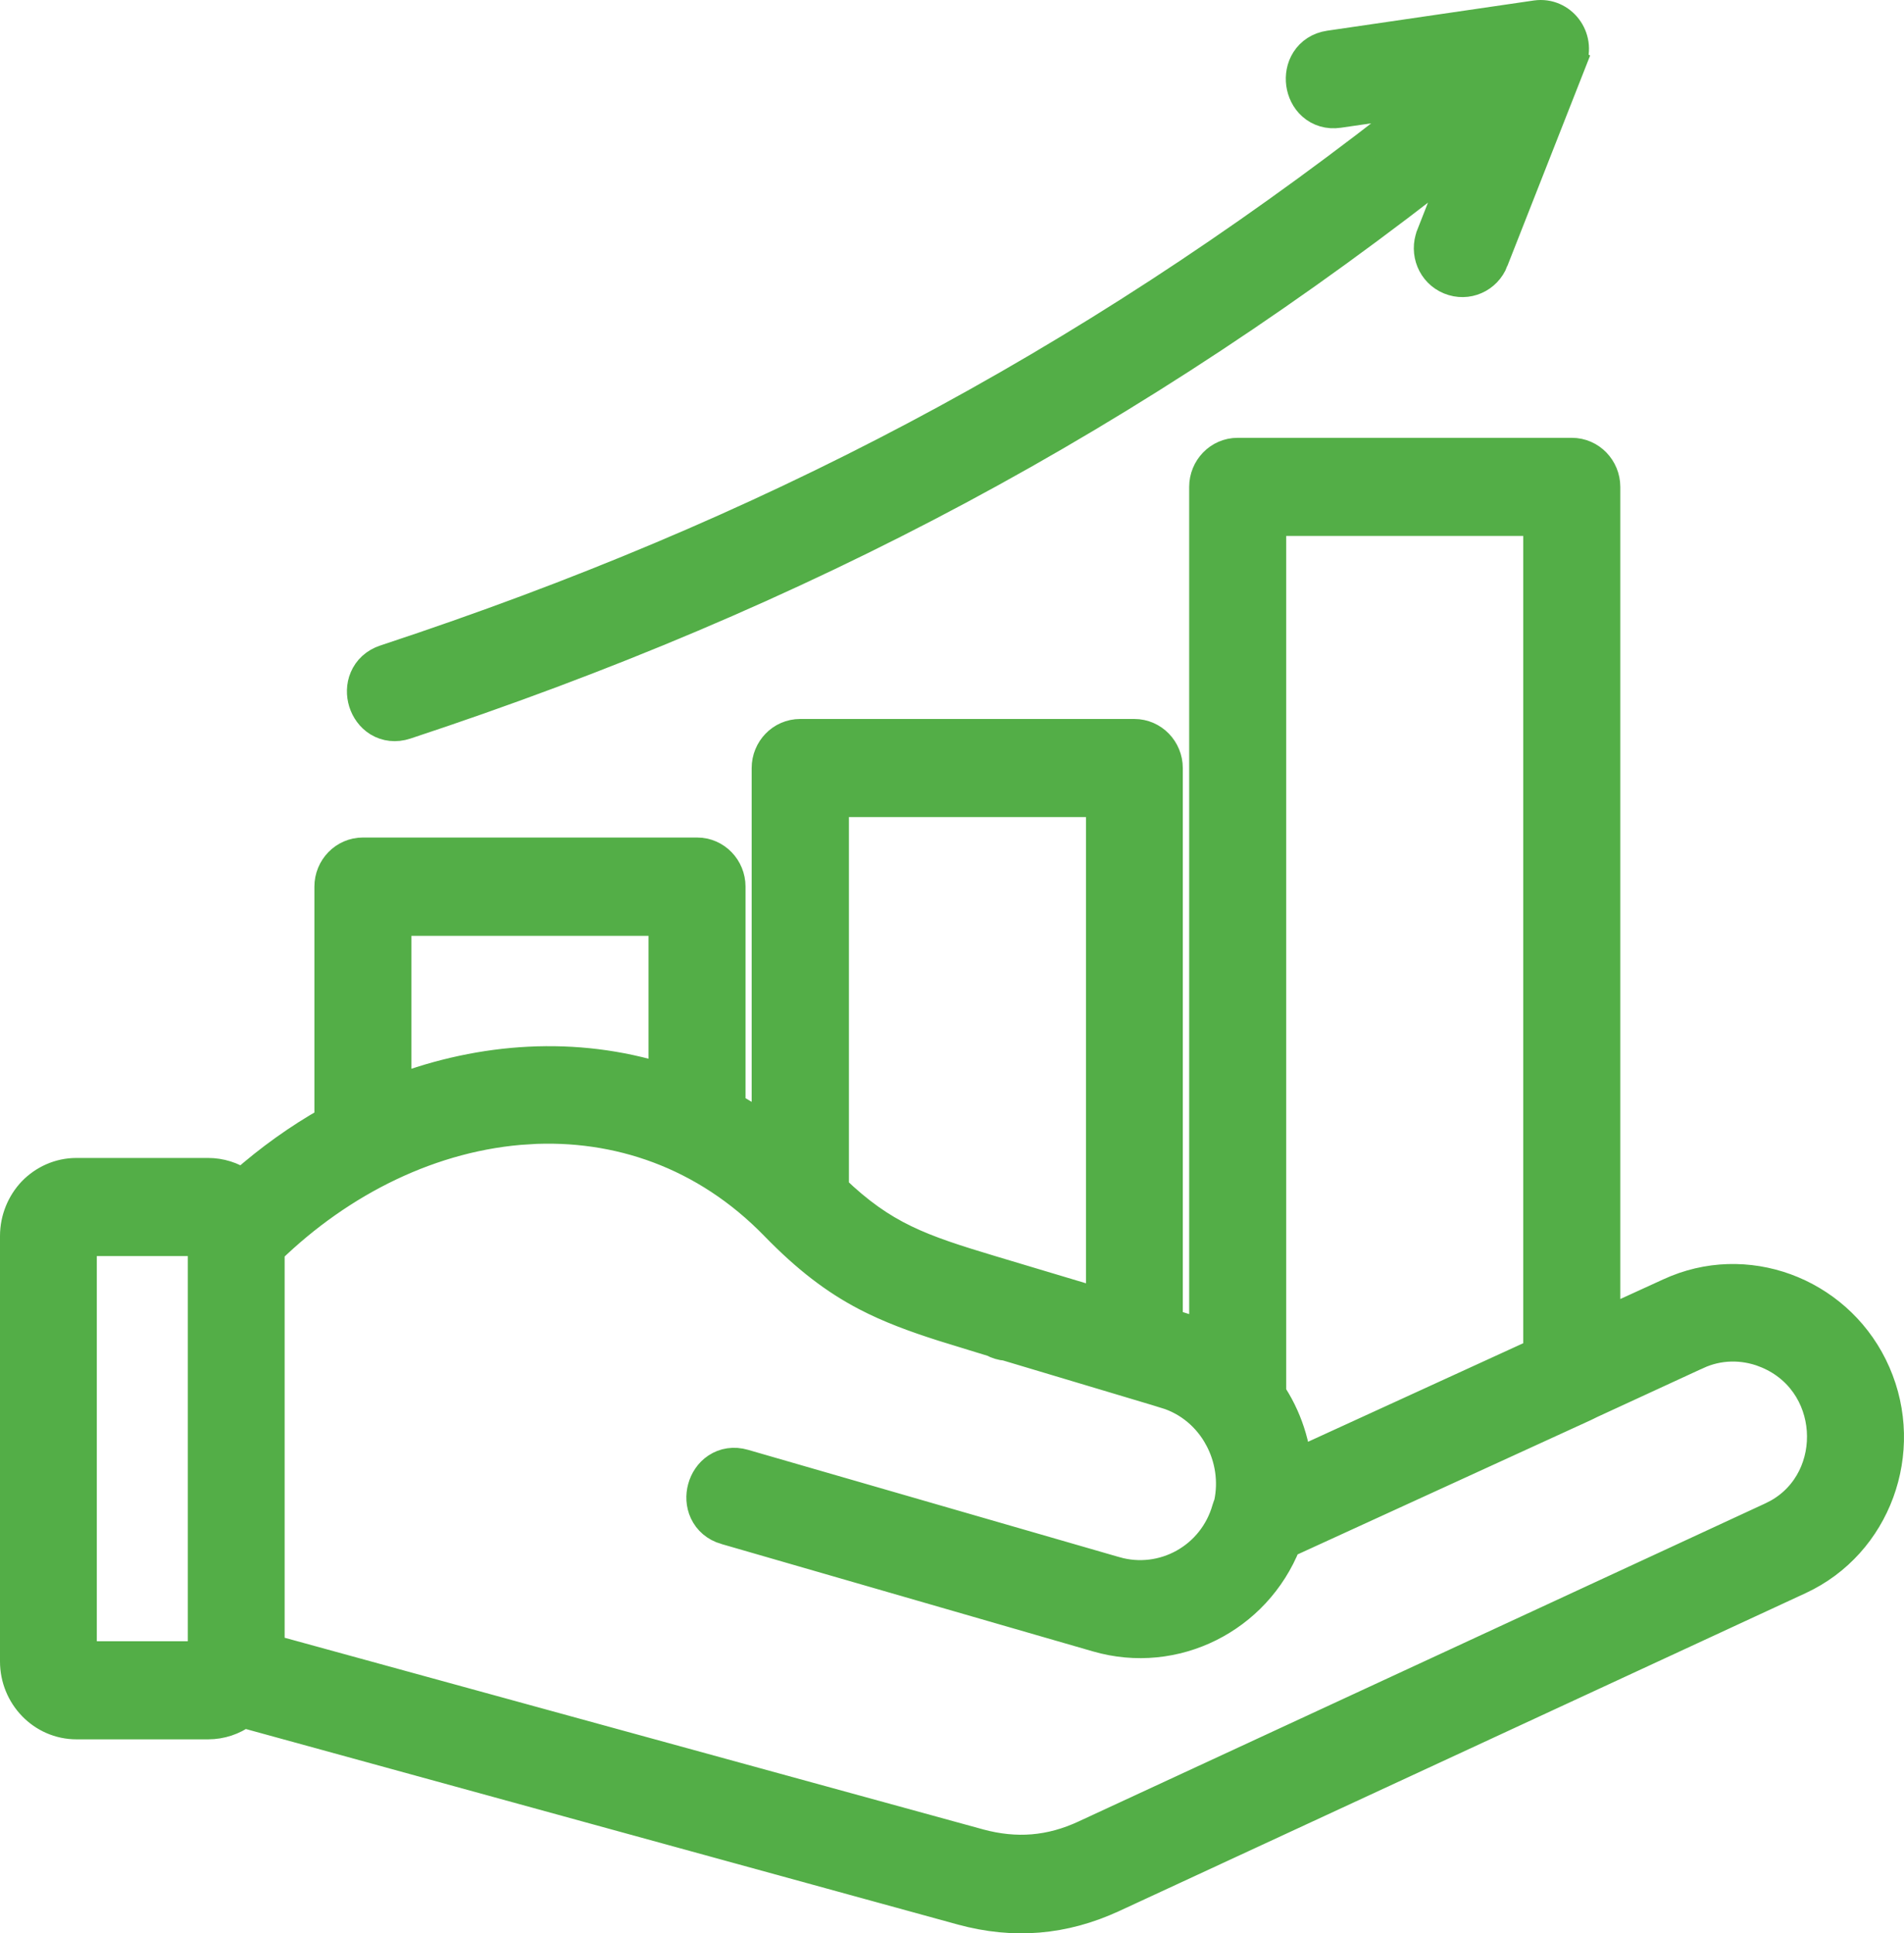 <svg width="65" height="66" viewBox="0 0 65 66" fill="none" xmlns="http://www.w3.org/2000/svg">
<path d="M53.658 15.446C54.309 15.446 54.814 15.985 54.815 16.62V45.124L56.985 44.131L57.238 44.022C59.867 42.965 62.893 44.237 64.043 46.873C65.212 49.548 64.065 52.712 61.434 53.931L37.998 64.785H37.997C36.314 65.563 34.609 65.704 32.828 65.216H32.827L8.312 58.484C7.967 58.733 7.551 58.877 7.103 58.877H2.614C1.435 58.877 0.5 57.896 0.5 56.718V42.197C0.5 41.607 0.733 41.067 1.104 40.675L1.109 40.67C1.492 40.277 2.026 40.03 2.606 40.03H7.103C7.533 40.03 7.931 40.162 8.267 40.388C9.197 39.566 10.192 38.854 11.233 38.268V30.266C11.233 29.631 11.739 29.091 12.39 29.091H23.795C24.446 29.091 24.951 29.63 24.951 30.266V37.781C25.363 38.008 25.767 38.259 26.161 38.537V26.219C26.161 25.584 26.666 25.044 27.317 25.044H38.723C39.374 25.044 39.879 25.584 39.879 26.219V45.163C40.287 45.282 40.688 45.403 41.097 45.585V16.62C41.097 15.985 41.602 15.446 42.253 15.446H53.658ZM18.039 38.562L18.04 38.563C14.77 38.76 11.638 40.327 9.217 42.681V56.29L33.432 62.934H33.431C34.691 63.275 35.853 63.184 37.041 62.63L37.042 62.629L60.478 51.775L60.692 51.666C62.833 50.465 62.677 47.108 60.225 46.177V46.176C59.496 45.902 58.679 45.906 57.942 46.248H57.94L54.182 47.981L54.183 47.985L54.173 47.99C54.167 47.993 54.158 47.997 54.148 48.001L54.096 48.027L54.085 48.032L43.914 52.69C42.892 55.264 40.109 56.664 37.452 55.895L24.766 52.228H24.765C24.421 52.129 24.172 51.907 24.039 51.622C23.912 51.349 23.905 51.049 23.977 50.789C24.048 50.529 24.207 50.272 24.459 50.105C24.723 49.929 25.054 49.874 25.398 49.974L38.083 53.64H38.084C39.702 54.105 41.409 53.169 41.877 51.504C41.895 51.44 41.919 51.384 41.938 51.34C42.108 50.562 41.979 49.764 41.617 49.094L41.616 49.093C41.231 48.374 40.58 47.822 39.792 47.583V47.582L34.35 45.953C34.188 45.94 34.032 45.893 33.891 45.815L33.208 45.606L32.179 45.289C31.199 44.976 30.358 44.665 29.567 44.253C28.503 43.698 27.546 42.971 26.446 41.84C24.064 39.392 21.063 38.385 18.039 38.562ZM2.805 56.528H6.911V42.379H2.805V56.528ZM43.409 47.571C43.432 47.606 43.459 47.648 43.489 47.696C43.587 47.853 43.715 48.076 43.84 48.357C44.022 48.767 44.199 49.301 44.278 49.941L52.502 46.175V17.795H43.409V47.571ZM28.481 40.581C30.165 42.203 31.43 42.637 33.866 43.369L37.574 44.48V27.393H28.481V40.581ZM13.546 37.191C16.464 36.087 19.648 35.864 22.639 36.805V31.447H13.546V37.191ZM52.434 0.512C53.316 0.386 54.001 1.279 53.654 2.127L53.656 2.128L50.993 8.9L50.994 8.901C50.759 9.506 50.089 9.803 49.485 9.555C48.882 9.307 48.618 8.626 48.848 8.035V8.034L49.88 5.404C38.671 14.274 27.401 20.266 13.852 24.739C13.512 24.851 13.179 24.809 12.908 24.644C12.65 24.485 12.482 24.235 12.401 23.977C12.321 23.72 12.317 23.419 12.435 23.143C12.557 22.854 12.799 22.623 13.139 22.511L14.438 22.075C27.227 17.718 37.926 11.92 48.605 3.445L45.704 3.866C45.349 3.918 45.03 3.816 44.793 3.606C44.567 3.406 44.444 3.131 44.407 2.864C44.371 2.597 44.416 2.3 44.578 2.047C44.747 1.782 45.025 1.595 45.379 1.543L52.432 0.512H52.434Z" fill="#53AE47" stroke="#53AE47"/>
</svg>
